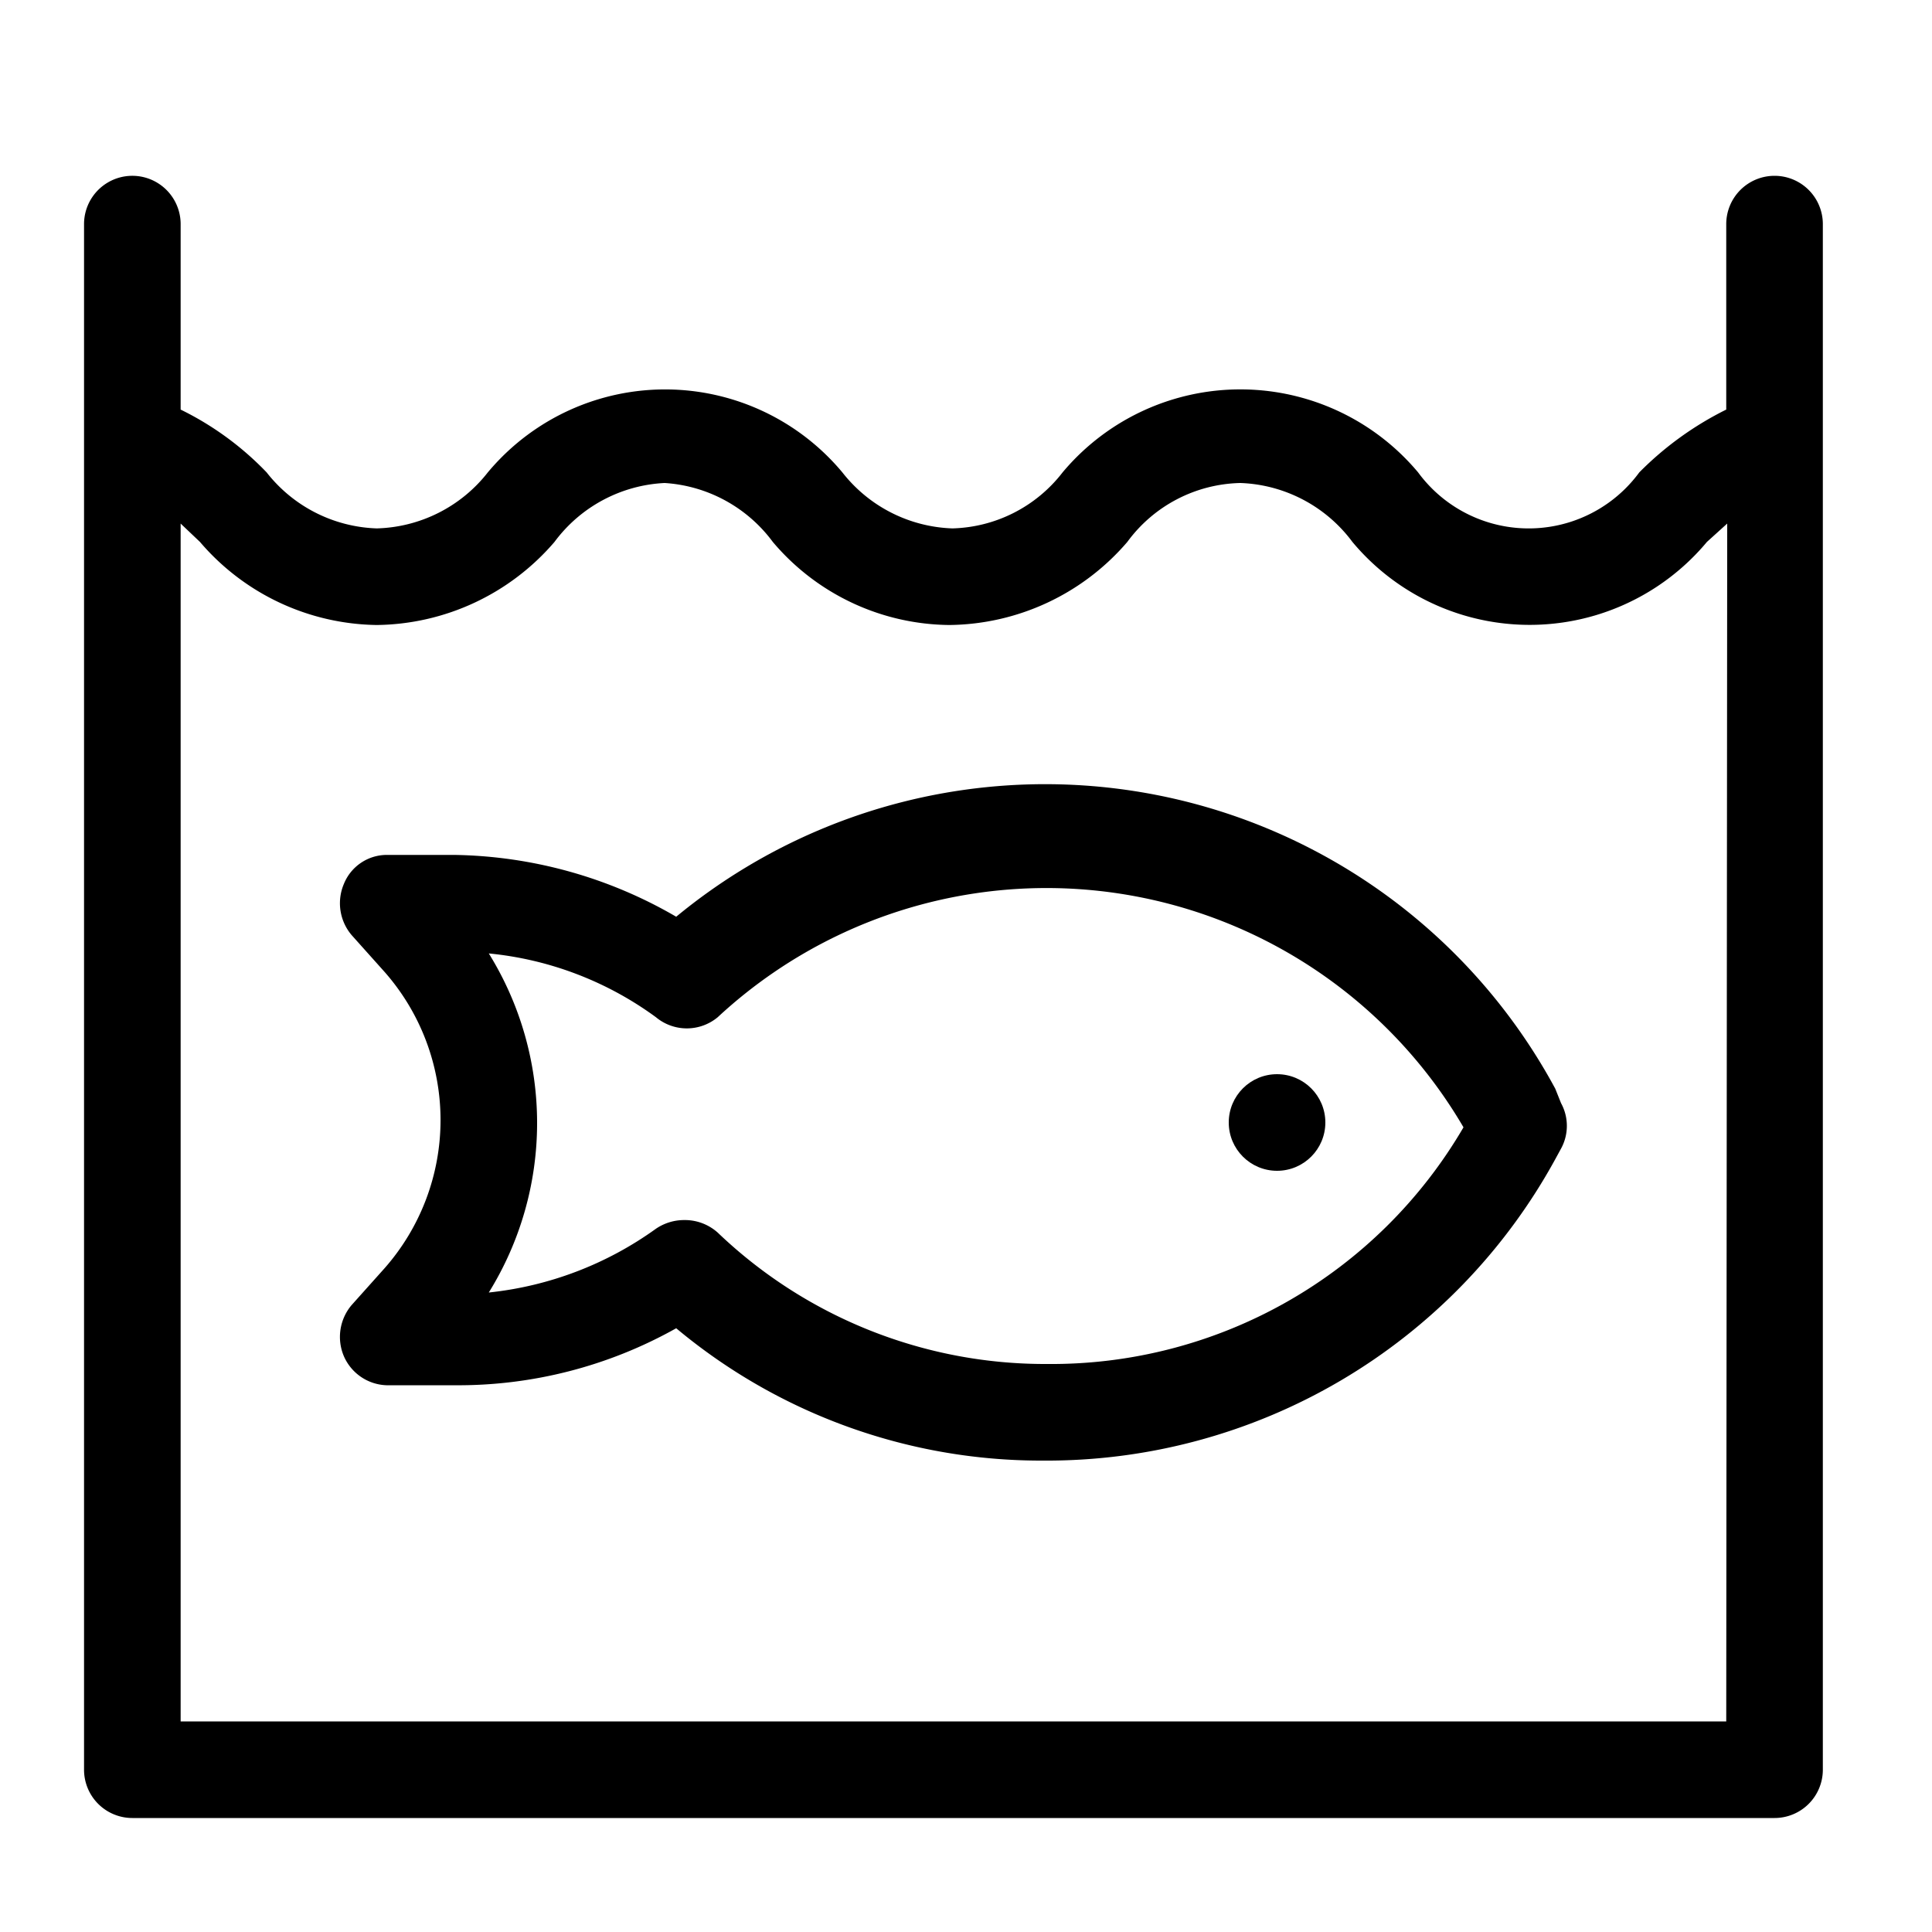 <?xml version="1.0" encoding="utf-8"?>
<svg xmlns="http://www.w3.org/2000/svg" viewBox="0 0 20 20">
  <defs>
    <style>.cls-1{fill:none;}</style>
  </defs>
  <title>aqua</title>
  <g data-name="Calque 2" id="Calque_2">
    <g data-name="Calque 1" id="Calque_1-2">
      <rect class="cls-1" height="20" width="20"/>
      <path d="M18.37,1.82a.5.5,0,0,0-.5.5V4.24a3.37,3.37,0,0,0-.9.65,1.42,1.42,0,0,1-2.29,0,2.4,2.4,0,0,0-3.68,0,1.49,1.49,0,0,1-1.14.58,1.51,1.51,0,0,1-1.14-.58,2.39,2.39,0,0,0-3.67,0,1.51,1.51,0,0,1-1.15.58,1.51,1.51,0,0,1-1.14-.58,3.15,3.15,0,0,0-.89-.65V2.32a.5.5,0,0,0-1,0v16a.5.5,0,0,0,.5.5h17a.5.5,0,0,0,.5-.5v-16A.5.5,0,0,0,18.37,1.82Zm-.5,16h-16V5.42l.2.19a2.45,2.45,0,0,0,1.83.86,2.46,2.46,0,0,0,1.84-.86A1.51,1.51,0,0,1,6.88,5,1.51,1.51,0,0,1,8,5.61a2.42,2.42,0,0,0,1.83.86,2.46,2.46,0,0,0,1.84-.86A1.49,1.49,0,0,1,12.84,5,1.51,1.51,0,0,1,14,5.61a2.39,2.39,0,0,0,3.67,0l.21-.19Z"/>
      <path d="M16.1,11.27A6,6,0,0,0,7,9.49,4.7,4.7,0,0,0,4.7,8.85l-.7,0a.48.48,0,0,0-.44.3.51.51,0,0,0,.08.53l.34.38a2.32,2.32,0,0,1,0,3.07l-.34.38a.51.51,0,0,0-.08.53.5.5,0,0,0,.44.3l.7,0A4.61,4.61,0,0,0,7,13.75a5.89,5.89,0,0,0,3.8,1.37A6,6,0,0,0,16.1,12l.06-.11a.49.49,0,0,0,0-.47Zm-5.26,2.85a4.9,4.9,0,0,1-3.41-1.36.51.51,0,0,0-.35-.13.52.52,0,0,0-.29.09,3.6,3.6,0,0,1-1.73.66,3.33,3.33,0,0,0,0-3.51,3.5,3.5,0,0,1,1.73.66.5.5,0,0,0,.64,0,5,5,0,0,1,7.72,1.14A4.94,4.94,0,0,1,10.84,14.12Z"/>
      <circle cx="13.22" cy="11.62" r="0.5"/>
    </g>
  </g>
</svg>